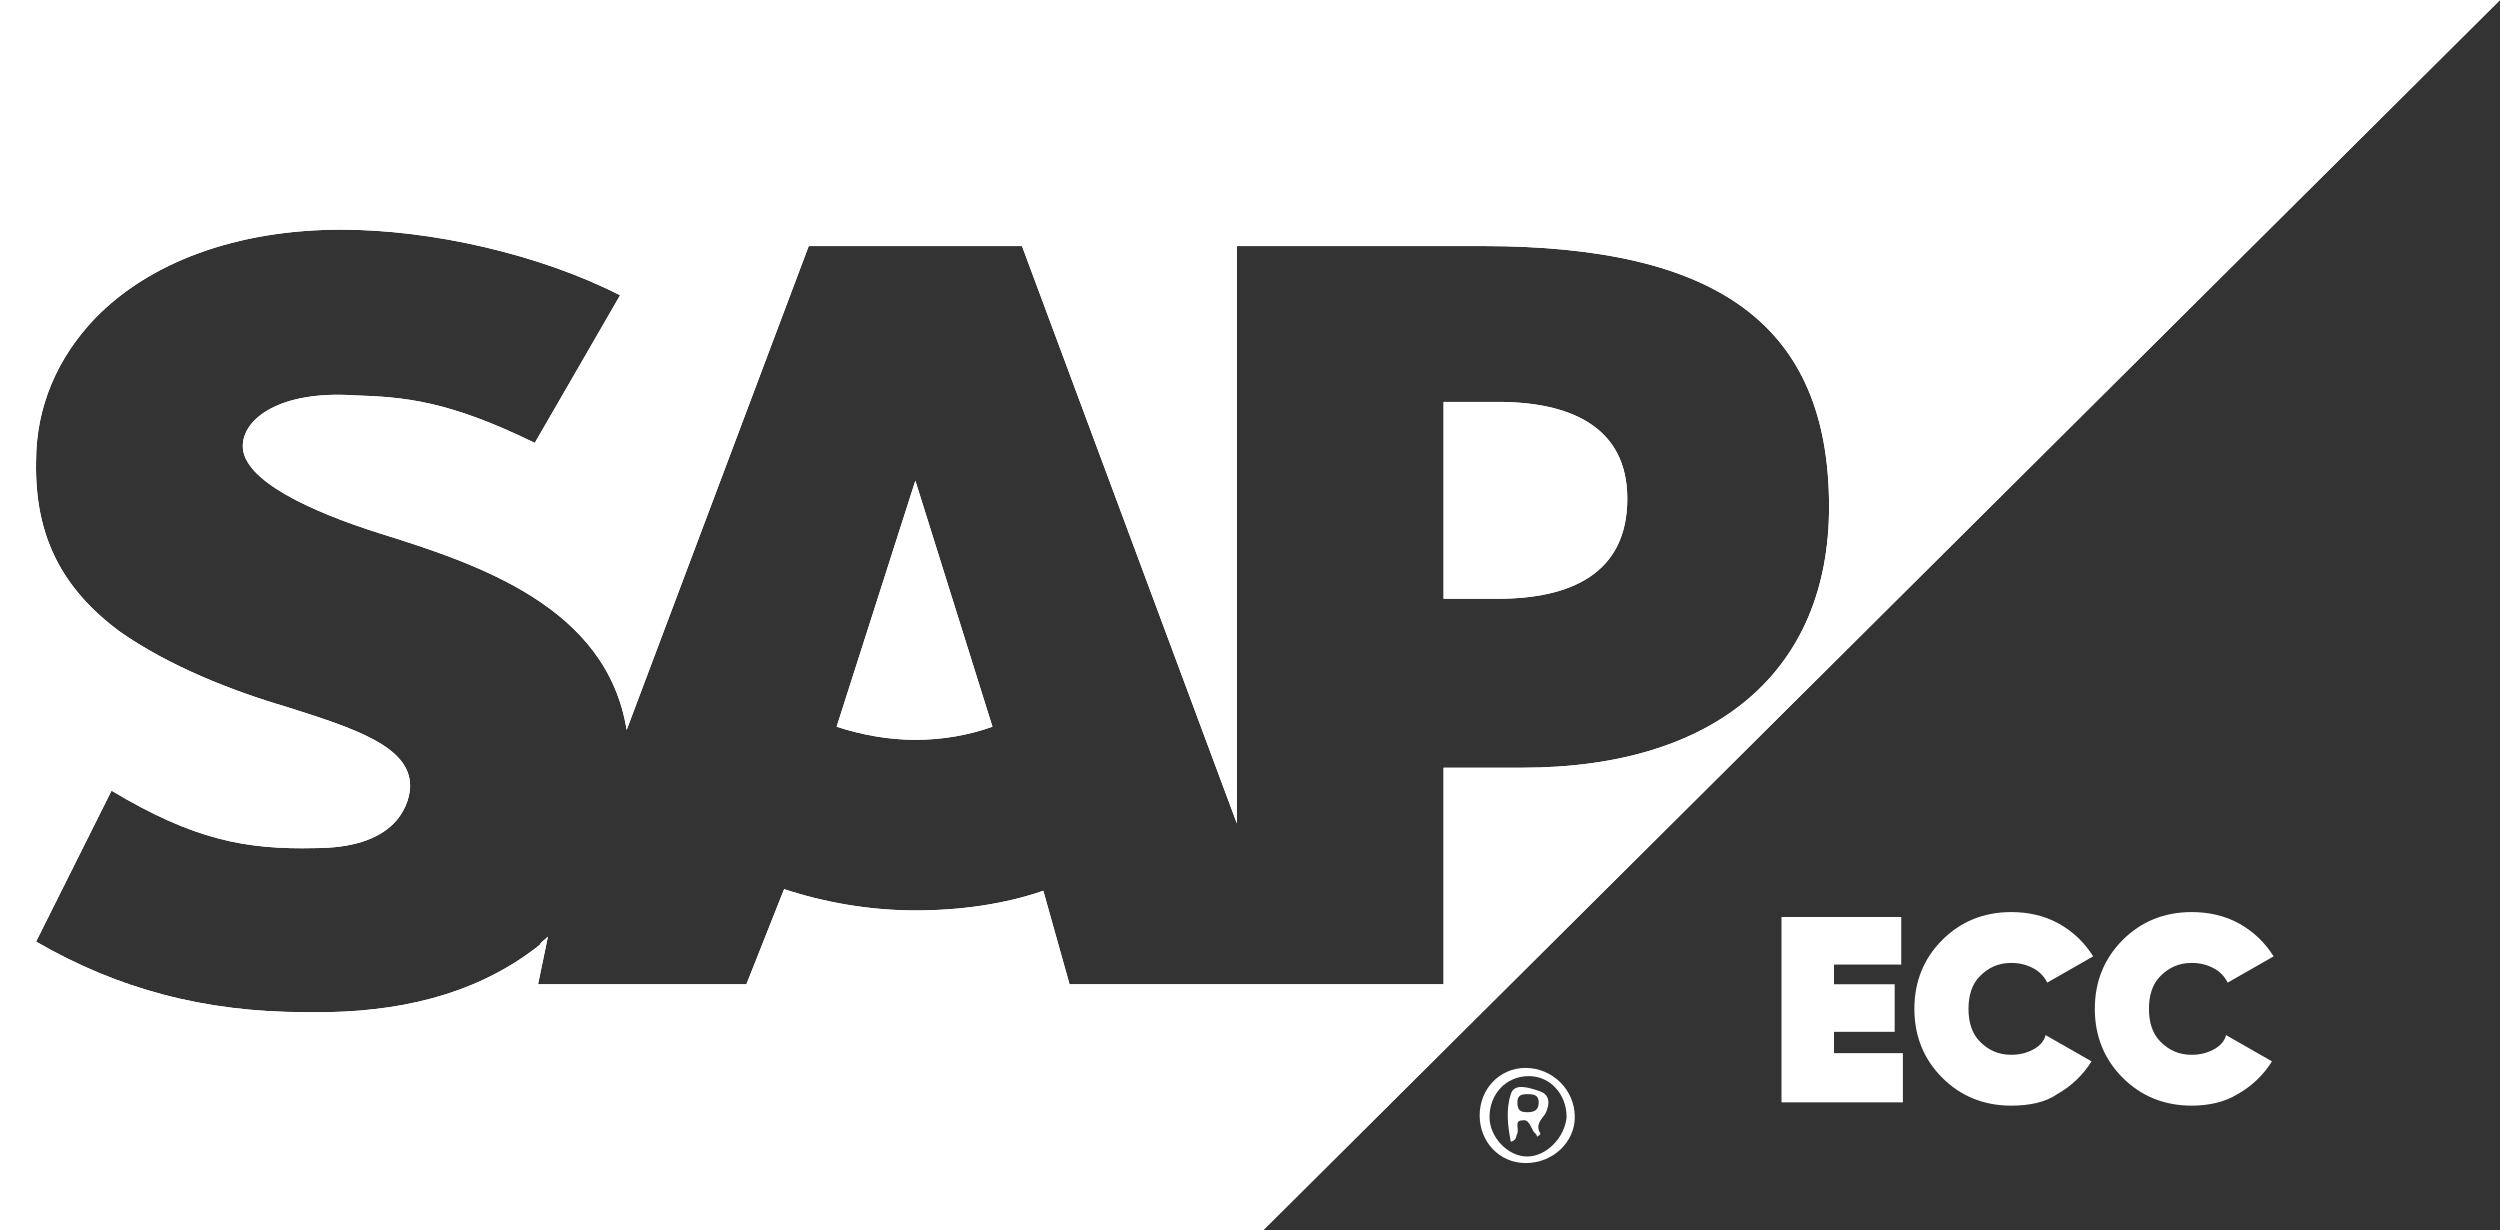 <?xml version="1.0" encoding="utf-8"?>
<!-- Generator: Adobe Illustrator 24.0.1, SVG Export Plug-In . SVG Version: 6.00 Build 0)  -->
<svg version="1.1" id="Layer_1" xmlns="http://www.w3.org/2000/svg" xmlns:xlink="http://www.w3.org/1999/xlink" x="0px" y="0px"
	 viewBox="0 0 152.4 75" style="enable-background:new 0 0 152.4 75;" xml:space="preserve">
<rect x="0" y="0" width="152.4" height="75" fill="#333333" stroke="none"/>
<style type="text/css">
	.st0{fill-rule:evenodd;clip-rule:evenodd;fill:#FFFFFF;}
	.st1{fill:#FFFFFF;}
</style>
<path class="st0" d="M55.8,29.3l4.7,15c-1.4,0.5-3,0.8-4.7,0.8c-1.6,0-3.3-0.3-4.8-0.8L55.8,29.3L55.8,29.3z"/>
<path class="st0" d="M99.2,30.4c0,4.6-3.5,6.1-7.9,6.1H88v-12h3.3C95.7,24.5,99.2,26,99.2,30.4z"/>
<path class="st0" d="M0,0v75h77l75.4-75H0z M92.8,46.8H88V60H65.2l-1.6-5.7c-2.3,0.8-5,1.2-7.8,1.2s-5.6-0.5-8-1.3L45.5,60H32.8
	l0.6-2.9c-0.2,0.2-0.4,0.3-0.5,0.5c-3.4,2.7-7.7,4-12.9,4.1h-1.4c-6.1,0-11.4-1.4-16.4-4.3l4.6-9.2c5,3,8.2,3.6,12.4,3.5
	c2.2,0,3.8-0.5,4.8-1.5c0.6-0.6,1-1.5,1-2.3c0-2.4-3.4-3.5-7.5-4.8c-3.4-1-7.2-2.5-10.2-4.6c-3.5-2.6-5.2-5.8-5.1-10.4
	c0-3.3,1.3-6.3,3.6-8.7c3.3-3.4,8.6-5.4,15-5.4l0,0c5.5,0,12.1,1.5,17,4l-5.2,9c-5.3-2.6-8-2.8-11-2.9c-4.5-0.3-6.8,1.4-6.8,3.1
	c0,2.1,4.2,4,8.3,5.3c6.1,1.9,13.9,4.5,15.1,12L49.3,15h13l13.1,35.2V15h15c14.3,0,21.1,4.8,21.1,15.9
	C111.5,40.9,104.6,46.8,92.8,46.8L92.8,46.8z"/>
<path class="st1" d="M55.8,29.3l4.7,15c-1.4,0.5-3,0.8-4.7,0.8c-1.6,0-3.3-0.3-4.8-0.8L55.8,29.3L55.8,29.3z"/>
<path class="st1" d="M88,36.5v-12h3.3c4.4,0,7.9,1.5,7.9,5.9c0,4.6-3.5,6.1-7.9,6.1H88z"/>
<path class="st1" d="M0,0v75h77l75.4-75H0z M92.8,46.8H88V60H65.2l-1.6-5.7c-2.3,0.8-5,1.2-7.8,1.2s-5.6-0.5-8-1.3L45.5,60H32.8
	l0.6-2.9c-0.2,0.2-0.4,0.3-0.5,0.5c-3.4,2.7-7.7,4-12.9,4.1h-1.4c-6.1,0-11.4-1.4-16.4-4.3l4.6-9.2c5,3,8.2,3.6,12.4,3.5
	c2.2,0,3.8-0.5,4.8-1.5c0.6-0.6,1-1.5,1-2.3c0-2.4-3.4-3.5-7.5-4.8c-3.4-1-7.2-2.5-10.2-4.6c-3.5-2.6-5.2-5.8-5.1-10.4
	c0-3.3,1.3-6.3,3.6-8.7c3.3-3.4,8.6-5.4,15-5.4l0,0c5.5,0,12.1,1.5,17,4l-5.2,9c-5.3-2.6-8-2.8-11-2.9c-4.5-0.3-6.8,1.4-6.8,3.1
	c0,2.1,4.2,4,8.3,5.3c6.1,1.9,13.9,4.5,15.1,12L49.3,15h13l13.1,35.2V15h15c14.3,0,21.1,4.8,21.1,15.9
	C111.5,40.9,104.6,46.8,92.8,46.8L92.8,46.8z"/>
<path class="st1" d="M93,65.1c-1.6,0-2.8,1.3-2.8,2.9s1.2,2.9,2.8,2.9c1.7,0,3-1.3,3-2.8C96,66.4,94.6,65.1,93,65.1L93,65.1z
	 M93.1,70.5c-1.2,0-2.3-1.2-2.3-2.4c0-1.4,1-2.5,2.4-2.5c1.3,0,2.3,1.1,2.3,2.5C95.4,69.3,94.3,70.5,93.1,70.5L93.1,70.5z"/>
<path class="st1" d="M93.8,66.5c-0.6-0.2-1.5-0.5-1.7,0.2c-0.3,0.9-0.2,1.9,0,2.9c0.4-0.1,0.3-0.4,0.4-0.5c0.1-0.3-0.2-0.8,0.3-0.8
	c0.4-0.1,0.5,0.4,0.7,0.7c0.1,0.1,0.2,0.2,0.2,0.3c0.1-0.1,0.2-0.1,0.2-0.2c-0.3-0.5,0-0.8,0.3-1.2C94.5,67.3,94.5,66.7,93.8,66.5
	L93.8,66.5z M93.1,67.8c-0.4,0-0.6-0.1-0.6-0.6c0-0.4,0.2-0.5,0.6-0.5c0.3,0,0.7,0,0.7,0.5C93.8,67.7,93.5,67.8,93.1,67.8z"/>
<g>
	<path class="st1" d="M111.8,64.2h4.2v3h-7.4V55.9h7.3v2.9h-4.1V60h3.7v2.9h-3.7V64.2z"/>
	<path class="st1" d="M122.6,67.4c-1.7,0-3.1-0.6-4.2-1.7c-1.1-1.1-1.7-2.5-1.7-4.2c0-1.7,0.6-3.1,1.7-4.2c1.1-1.1,2.5-1.7,4.2-1.7
		c1,0,2,0.2,2.9,0.7c0.9,0.5,1.6,1.2,2.1,2l-2.8,1.6c-0.2-0.4-0.5-0.7-0.9-0.9c-0.4-0.2-0.8-0.3-1.3-0.3c-0.8,0-1.4,0.3-1.9,0.8
		s-0.7,1.2-0.7,2c0,0.8,0.2,1.5,0.7,2c0.5,0.5,1.1,0.8,1.9,0.8c0.5,0,0.9-0.1,1.3-0.3c0.4-0.2,0.7-0.5,0.8-0.9l2.8,1.6
		c-0.5,0.8-1.2,1.5-2.1,2C124.7,67.2,123.7,67.4,122.6,67.4z"/>
	<path class="st1" d="M133.6,67.4c-1.7,0-3.1-0.6-4.2-1.7c-1.1-1.1-1.7-2.5-1.7-4.2c0-1.7,0.6-3.1,1.7-4.2c1.1-1.1,2.5-1.7,4.2-1.7
		c1,0,2,0.2,2.9,0.7c0.9,0.5,1.6,1.2,2.1,2l-2.8,1.6c-0.2-0.4-0.5-0.7-0.9-0.9c-0.4-0.2-0.8-0.3-1.3-0.3c-0.8,0-1.4,0.3-1.9,0.8
		c-0.5,0.5-0.7,1.2-0.7,2c0,0.8,0.2,1.5,0.7,2c0.5,0.5,1.1,0.8,1.9,0.8c0.5,0,0.9-0.1,1.3-0.3c0.4-0.2,0.7-0.5,0.8-0.9l2.8,1.6
		c-0.5,0.8-1.2,1.5-2.1,2C135.6,67.2,134.6,67.4,133.6,67.4z"/>
</g>
</svg>

